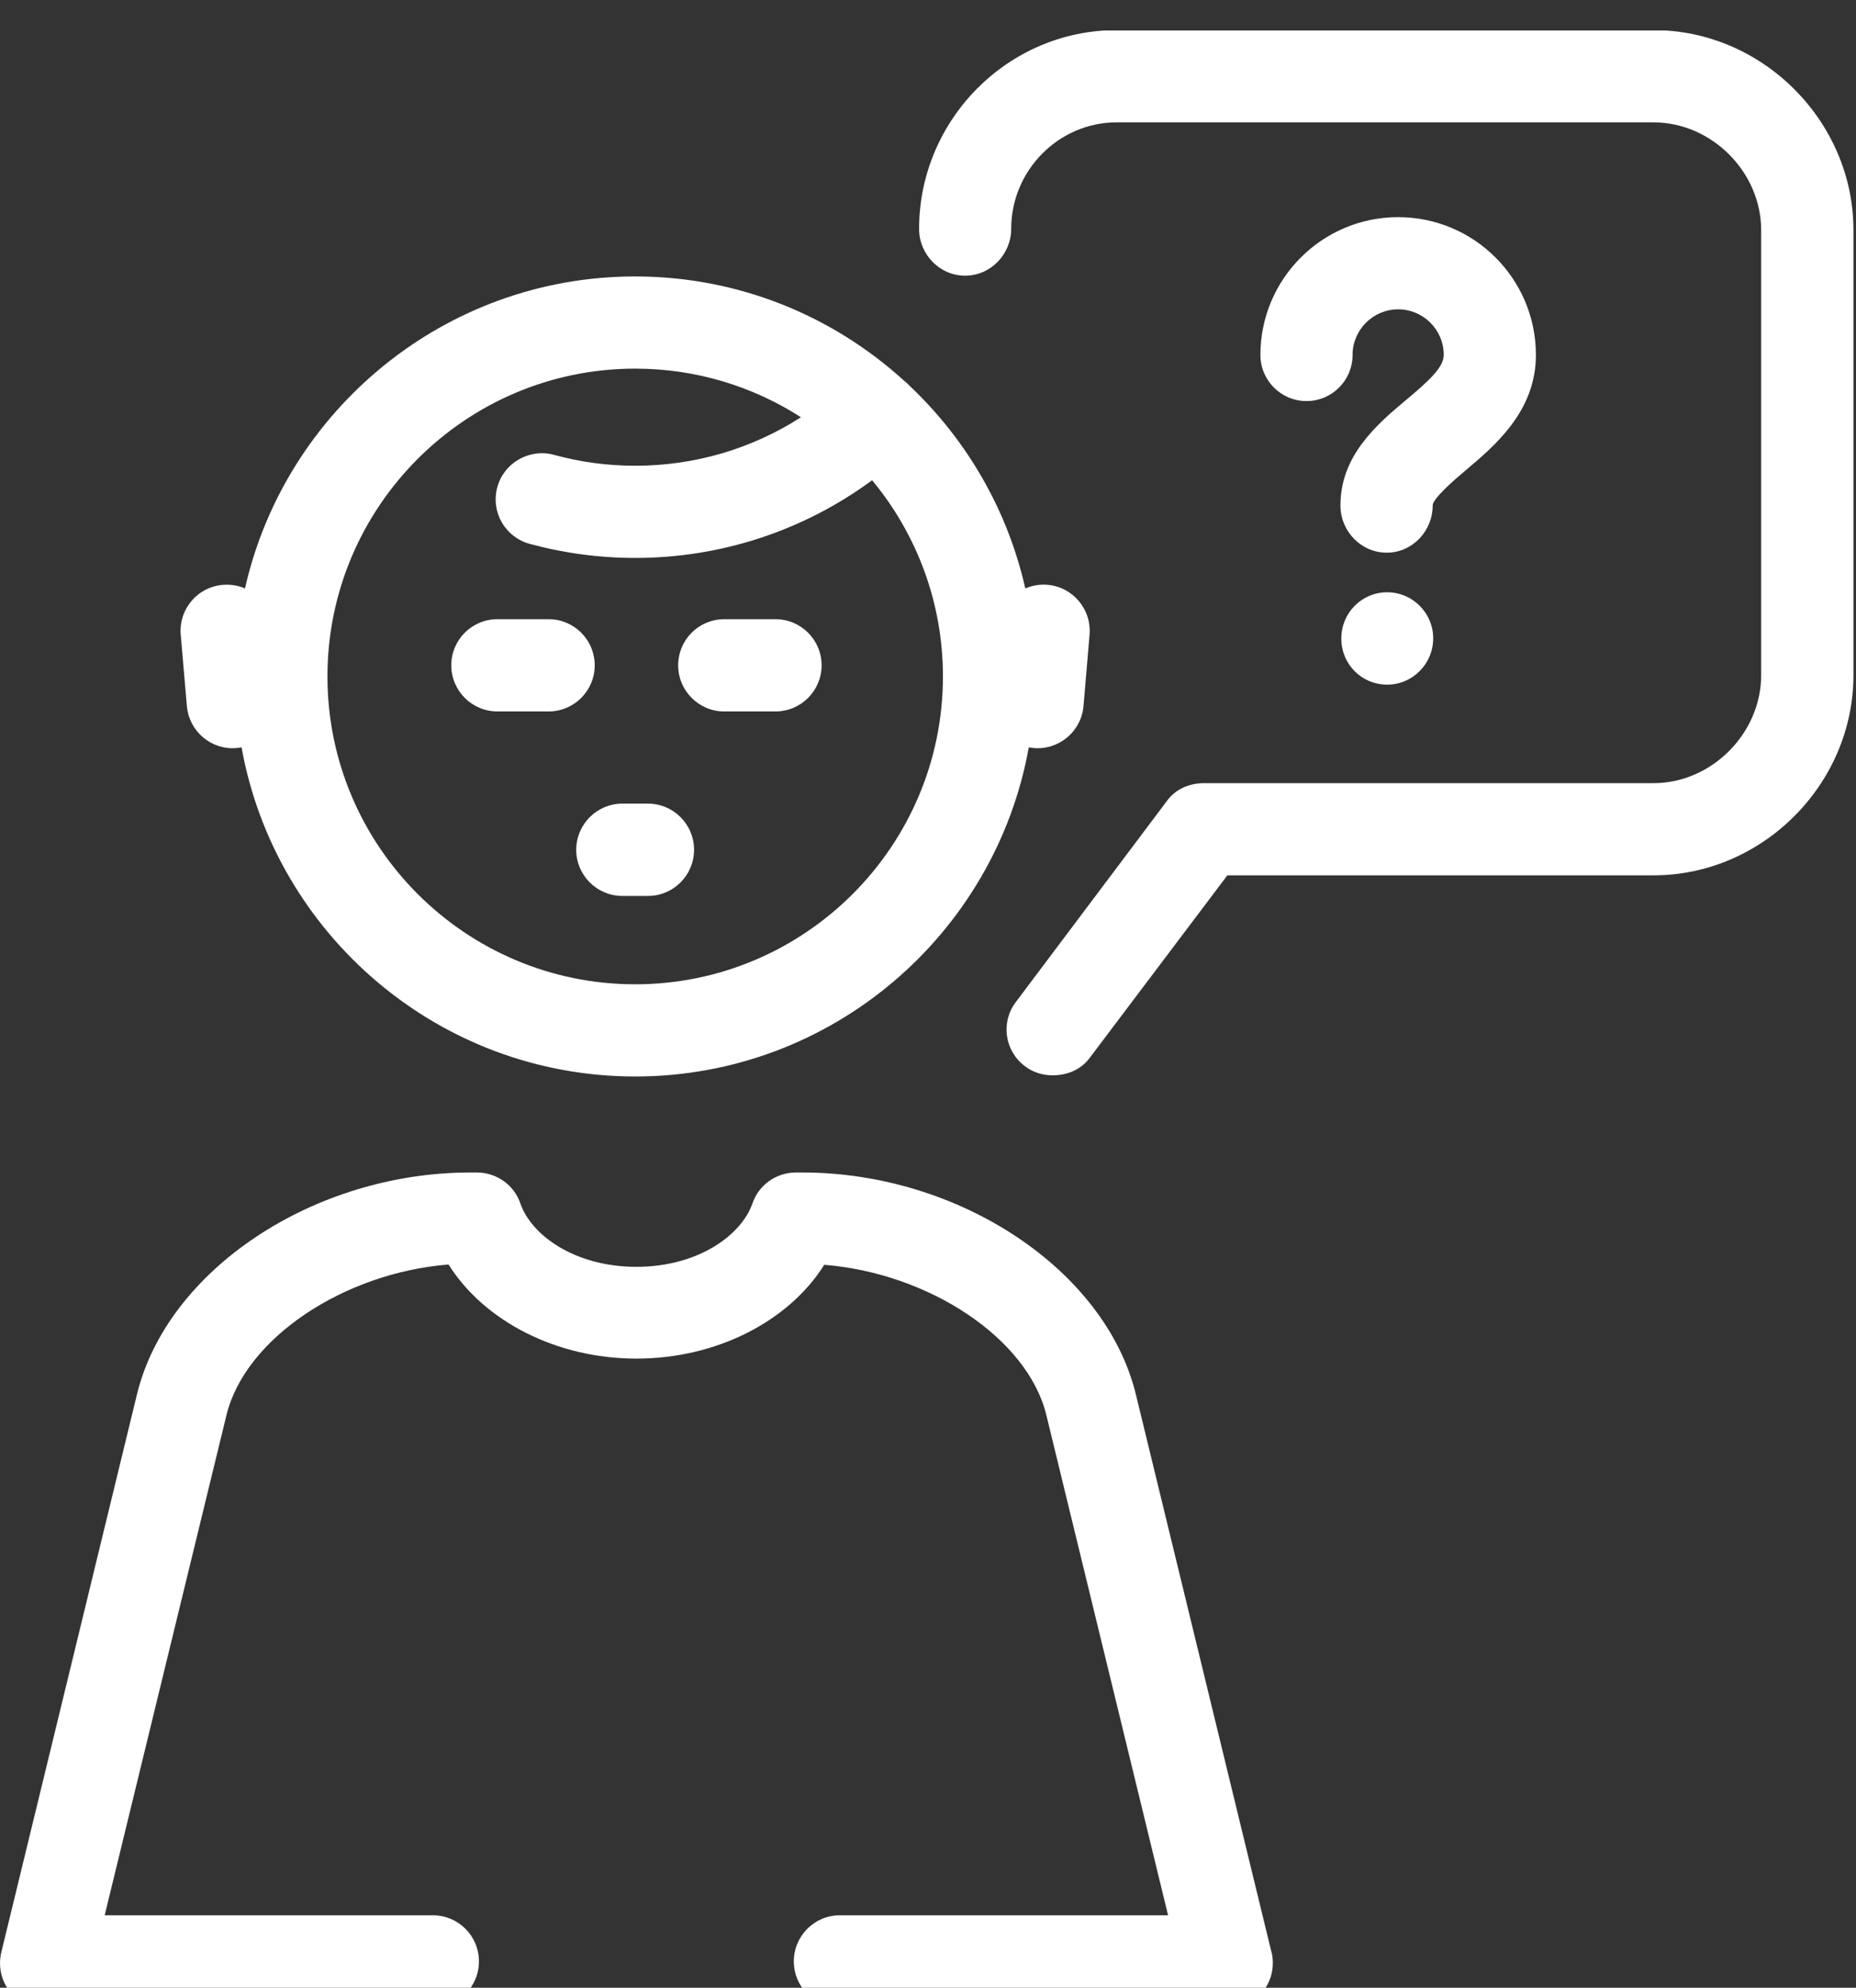<?xml version="1.0" encoding="utf-8"?>
<!-- Generator: Adobe Illustrator 16.0.0, SVG Export Plug-In . SVG Version: 6.00 Build 0)  -->
<!DOCTYPE svg PUBLIC "-//W3C//DTD SVG 1.1//EN" "http://www.w3.org/Graphics/SVG/1.1/DTD/svg11.dtd">
<svg version="1.1" id="Camada_1" xmlns="http://www.w3.org/2000/svg" xmlns:xlink="http://www.w3.org/1999/xlink" x="0px" y="0px"
	 width="32.001px" height="34.262px" viewBox="0 0 32.001 34.262" enable-background="new 0 0 32.001 34.262" xml:space="preserve">
<rect x="0" y="0" width="32.001" height="34.262" fill="#333333" stroke="none"/>
<g>
	<defs>
		<rect id="SVGID_1_" y="0.526" width="32.001" height="34.098"/>
	</defs>
	<clipPath id="SVGID_2_">
		<use xlink:href="#SVGID_1_"  overflow="visible"/>
	</clipPath>
	<path clip-path="url(#SVGID_2_)" fill="#FFFFFF" d="M3.222,12.168c0.037,0.438,0.419,0.763,0.858,0.726
		c0.029-0.003,0.058-0.007,0.085-0.012c0.579,3.221,3.401,5.673,6.787,5.673c3.385,0,6.208-2.452,6.786-5.673
		c0.028,0.005,0.057,0.009,0.085,0.012c0.438,0.036,0.821-0.287,0.859-0.726l0.104-1.228c0.036-0.439-0.289-0.823-0.726-0.86
		c-0.136-0.011-0.266,0.012-0.382,0.063c-0.305-1.354-1.01-2.56-1.984-3.483c-0.002-0.003-0.005-0.006-0.009-0.008
		c-0.029-0.033-0.062-0.063-0.095-0.088c-1.226-1.117-2.854-1.799-4.639-1.799c-3.28,0-6.033,2.305-6.727,5.378
		c-0.116-0.051-0.245-0.073-0.382-0.062c-0.438,0.036-0.762,0.42-0.726,0.859L3.222,12.168z M10.952,6.354
		c1.052,0,2.033,0.308,2.858,0.838c-0.847,0.545-1.835,0.836-2.858,0.836c-0.476,0-0.947-0.063-1.401-0.188
		C9.128,7.726,8.689,7.975,8.574,8.399C8.459,8.822,8.708,9.259,9.132,9.374c0.591,0.161,1.203,0.243,1.82,0.243
		c1.481,0,2.905-0.47,4.085-1.339c0.762,0.918,1.221,2.098,1.221,3.382c0,2.925-2.38,5.306-5.306,5.306s-5.306-2.381-5.306-5.306
		S8.026,6.354,10.952,6.354 M11.693,11.468c0-0.439,0.355-0.795,0.794-0.795h0.883c0.439,0,0.796,0.355,0.796,0.795
		c0,0.438-0.356,0.795-0.796,0.795h-0.883C12.049,12.263,11.693,11.906,11.693,11.468 M10.73,13.852h0.442
		c0.438,0,0.795,0.356,0.795,0.796c0,0.438-0.356,0.795-0.795,0.795H10.73c-0.438,0-0.795-0.356-0.795-0.795
		C9.936,14.208,10.293,13.852,10.73,13.852 M7.781,11.468c0-0.439,0.355-0.795,0.795-0.795h0.883c0.439,0,0.795,0.355,0.795,0.795
		c0,0.438-0.355,0.795-0.795,0.795H8.576C8.137,12.263,7.781,11.906,7.781,11.468 M24.702,8.711
		c0.003,0.438-0.349,0.815-0.788,0.815h-0.007c-0.437,0-0.791-0.366-0.795-0.803c-0.007-0.86,0.62-1.401,1.126-1.824
		c0.396-0.332,0.655-0.567,0.655-0.781c0-0.434-0.353-0.786-0.786-0.786s-0.786,0.353-0.786,0.786c0,0.439-0.355,0.795-0.794,0.795
		c-0.439,0-0.795-0.355-0.795-0.795c0-1.311,1.065-2.375,2.375-2.375c1.311,0,2.375,1.064,2.375,2.375
		c0,0.971-0.706,1.564-1.222,1.998C25.064,8.28,24.701,8.599,24.702,8.711 M21.941,33.745c0.012,0.103,0.003,0.203-0.022,0.298
		c-0.022,0.079-0.055,0.151-0.097,0.219c-0.001,0-0.001-0.002-0.001-0.001c-0.095,0.147-0.238,0.262-0.414,0.32
		c-0.026,0.01-0.052,0.01-0.078,0.016c-0.068,0.017-0.136,0.006-0.202,0.006h-6.645c-0.438,0-0.795-0.356-0.795-0.795
		c0-0.439,0.356-0.795,0.795-0.795h5.658l-2.099-8.622c-0.323-1.325-2.027-2.446-3.829-2.59c-0.614,0.976-1.859,1.617-3.239,1.617
		c-1.379,0-2.626-0.646-3.239-1.622c-1.802,0.143-3.506,1.27-3.829,2.596l-2.1,8.621h5.658c0.439,0,0.795,0.356,0.795,0.795
		c0,0.439-0.355,0.795-0.795,0.795H0.819c-0.009,0-0.016,0.015-0.023,0.015c-0.059,0-0.118,0.007-0.178-0.007
		c-0.027-0.006-0.054-0.013-0.079-0.021c-0.175-0.061-0.317-0.175-0.412-0.321c-0.045-0.069-0.079-0.146-0.101-0.228
		c-0.024-0.093-0.032-0.19-0.021-0.289c0.004-0.041,0.012-0.08,0.022-0.119l2.334-9.596c0.521-2.149,3.048-3.827,5.75-3.827h0.109
		c0.34,0,0.642,0.212,0.752,0.533c0.187,0.545,0.934,1.093,2.001,1.093c1.066,0,1.813-0.549,2.001-1.094
		c0.11-0.321,0.412-0.532,0.752-0.532h0.108c2.702,0,5.228,1.678,5.751,3.827l2.333,9.593C21.93,33.667,21.938,33.706,21.941,33.745
		 M24.711,11.003c0,0.439-0.355,0.798-0.794,0.798s-0.79-0.353-0.79-0.791v-0.007c0-0.438,0.352-0.794,0.79-0.794
		S24.711,10.565,24.711,11.003 M31.957,3.967v7.67c0,1.879-1.568,3.451-3.446,3.451h-7.349l-2.376,3.15
		c-0.156,0.208-0.396,0.297-0.638,0.297c-0.166,0-0.332-0.048-0.475-0.156c-0.352-0.264-0.423-0.756-0.159-1.106l2.614-3.478
		c0.15-0.2,0.386-0.296,0.636-0.296h7.745c1.003,0,1.857-0.859,1.857-1.862v-7.67c0-1.002-0.854-1.858-1.857-1.858h-9.255
		c-1.003,0-1.819,0.832-1.819,1.834c0,0.438-0.354,0.809-0.794,0.809c-0.438,0-0.794-0.366-0.794-0.805
		c0-1.879,1.528-3.428,3.407-3.428h9.256C30.389,0.519,31.957,2.089,31.957,3.967"/>
</g>
</svg>
